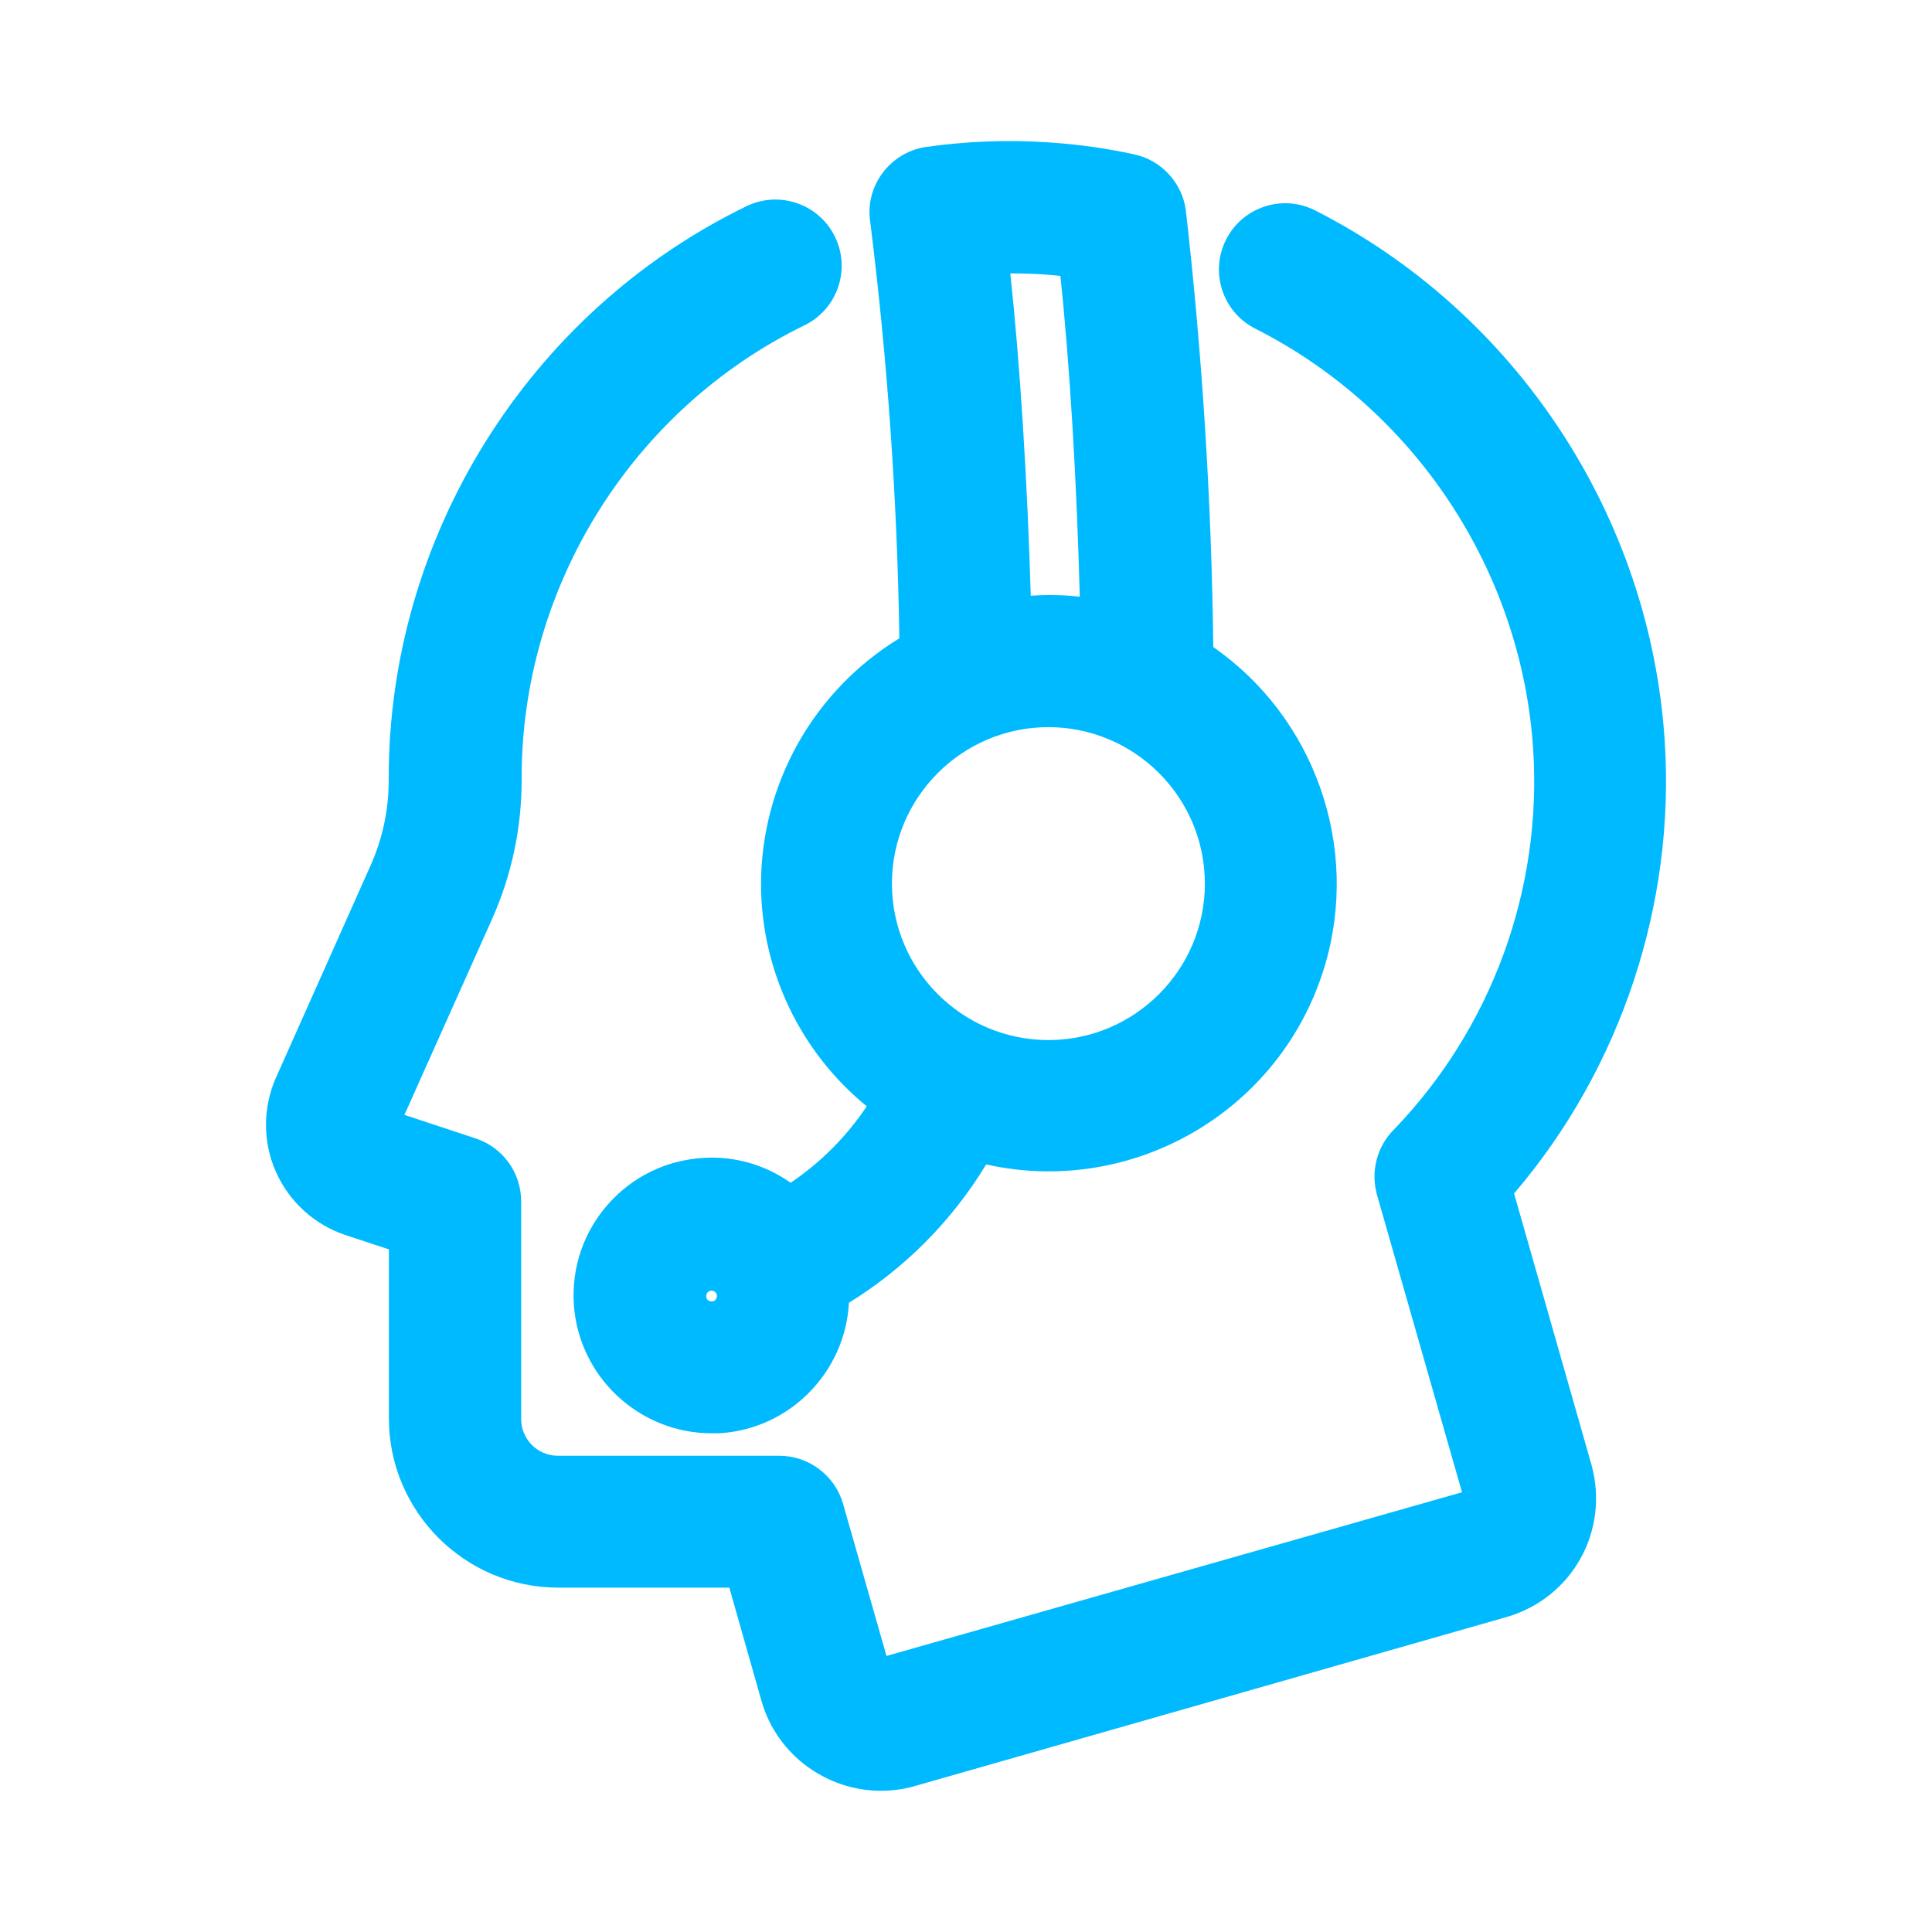 <?xml version="1.0" encoding="utf-8"?>
<!-- Generator: Adobe Illustrator 25.2.1, SVG Export Plug-In . SVG Version: 6.00 Build 0)  -->
<svg version="1.1" id="Layer_1" xmlns="http://www.w3.org/2000/svg" xmlns:xlink="http://www.w3.org/1999/xlink" x="0px" y="0px"
	 viewBox="0 0 116 116" style="enable-background:new 0 0 116 116;" xml:space="preserve">
<path style="fill:#00BAFF;" d="M45.691,53.045v0.009c0.005,5.208,2.355,10.108,6.351,13.371c-1.211,1.809-2.765,3.369-4.57,4.59
	c-1.534-1.084-3.378-1.619-5.28-1.49c-2.206,0.139-4.226,1.128-5.687,2.785c-1.461,1.658-2.19,3.786-2.051,5.994
	c0.279,4.336,3.902,7.741,8.251,7.752l0.534-0.003c4.225-0.276,7.518-3.702,7.732-7.834c3.37-2.078,6.19-4.922,8.24-8.305
	c8.785,1.965,17.736-3.194,20.338-11.946c2.125-7.152-0.625-14.89-6.701-19.117c-0.104-8.722-0.657-17.533-1.649-26.226
	c-0.22-1.649-1.46-2.998-3.089-3.356c-1.662-0.361-3.365-0.601-5.06-0.714c-2.486-0.172-4.997-0.081-7.487,0.273
	c-2.156,0.341-3.641,2.374-3.314,4.49c1.037,8.264,1.625,16.673,1.75,25.008C48.882,41.449,45.722,47.007,45.691,53.045z
	 M42.794,78.134l-0.066,0.004c-0.212-0.007-0.317-0.13-0.328-0.303c-0.007-0.109,0.04-0.187,0.081-0.232
	c0.04-0.046,0.111-0.102,0.222-0.108c0.007,0,0.014-0.001,0.021-0.001c0.166,0,0.305,0.126,0.32,0.293
	C43.059,77.964,42.927,78.121,42.794,78.134z M62.565,16.471c0.364,0.023,0.732,0.055,1.101,0.097
	c0.555,5.186,0.978,12.18,1.166,19.258c-0.597-0.066-1.194-0.099-1.793-0.099c-0.384,0-0.768,0.014-1.151,0.041
	c-0.205-6.973-0.649-13.977-1.228-19.351C61.298,16.415,61.933,16.431,62.565,16.471z M62.947,43.659
	c5.18,0,9.395,4.214,9.395,9.394s-4.215,9.394-9.395,9.394s-9.394-4.214-9.394-9.394S57.768,43.659,62.947,43.659z M90.907,71.658
	c6.406-7.492,9.695-17.361,9.042-27.21c-0.885-13.495-8.925-25.684-20.98-31.811c-0.947-0.482-2.026-0.566-3.036-0.237
	c-1.01,0.329-1.832,1.032-2.313,1.978c-0.482,0.947-0.566,2.025-0.238,3.036c0.329,1.011,1.032,1.833,1.982,2.316
	c9.588,4.849,15.983,14.521,16.689,25.241c0.552,8.453-2.509,16.794-8.385,22.875c-0.98,0.992-1.37,2.448-1.009,3.833l5.122,17.918
	l-34.554,9.829l-2.615-9.158c-0.491-1.686-2.061-2.862-3.817-2.862h-13.3c-1.215,0-2.204-0.988-2.204-2.204V72.126
	c-0.001-1.713-1.094-3.228-2.722-3.77l-4.286-1.418l5.243-11.717c1.193-2.662,1.797-5.491,1.795-8.414
	c-0.048-11.526,6.618-22.233,16.986-27.278c0.954-0.467,1.668-1.278,2.013-2.283s0.276-2.083-0.191-3.037
	c-0.964-1.969-3.348-2.786-5.316-1.824c-13.092,6.361-21.521,19.876-21.473,34.43c0.003,1.793-0.366,3.532-1.098,5.17l-5.676,12.729
	c-0.793,1.793-0.793,3.85,0,5.643c0.793,1.794,2.315,3.179,4.18,3.798l2.604,0.858v10.157c0.006,5.592,4.562,10.147,10.156,10.154
	H43.79l1.942,6.843c0.943,3.233,3.933,5.355,7.163,5.355c0.658,0,1.326-0.088,1.988-0.272L90.5,97.077
	c3.9-1.157,6.129-5.14,5.066-9.089L90.907,71.658z"/>
</svg>

